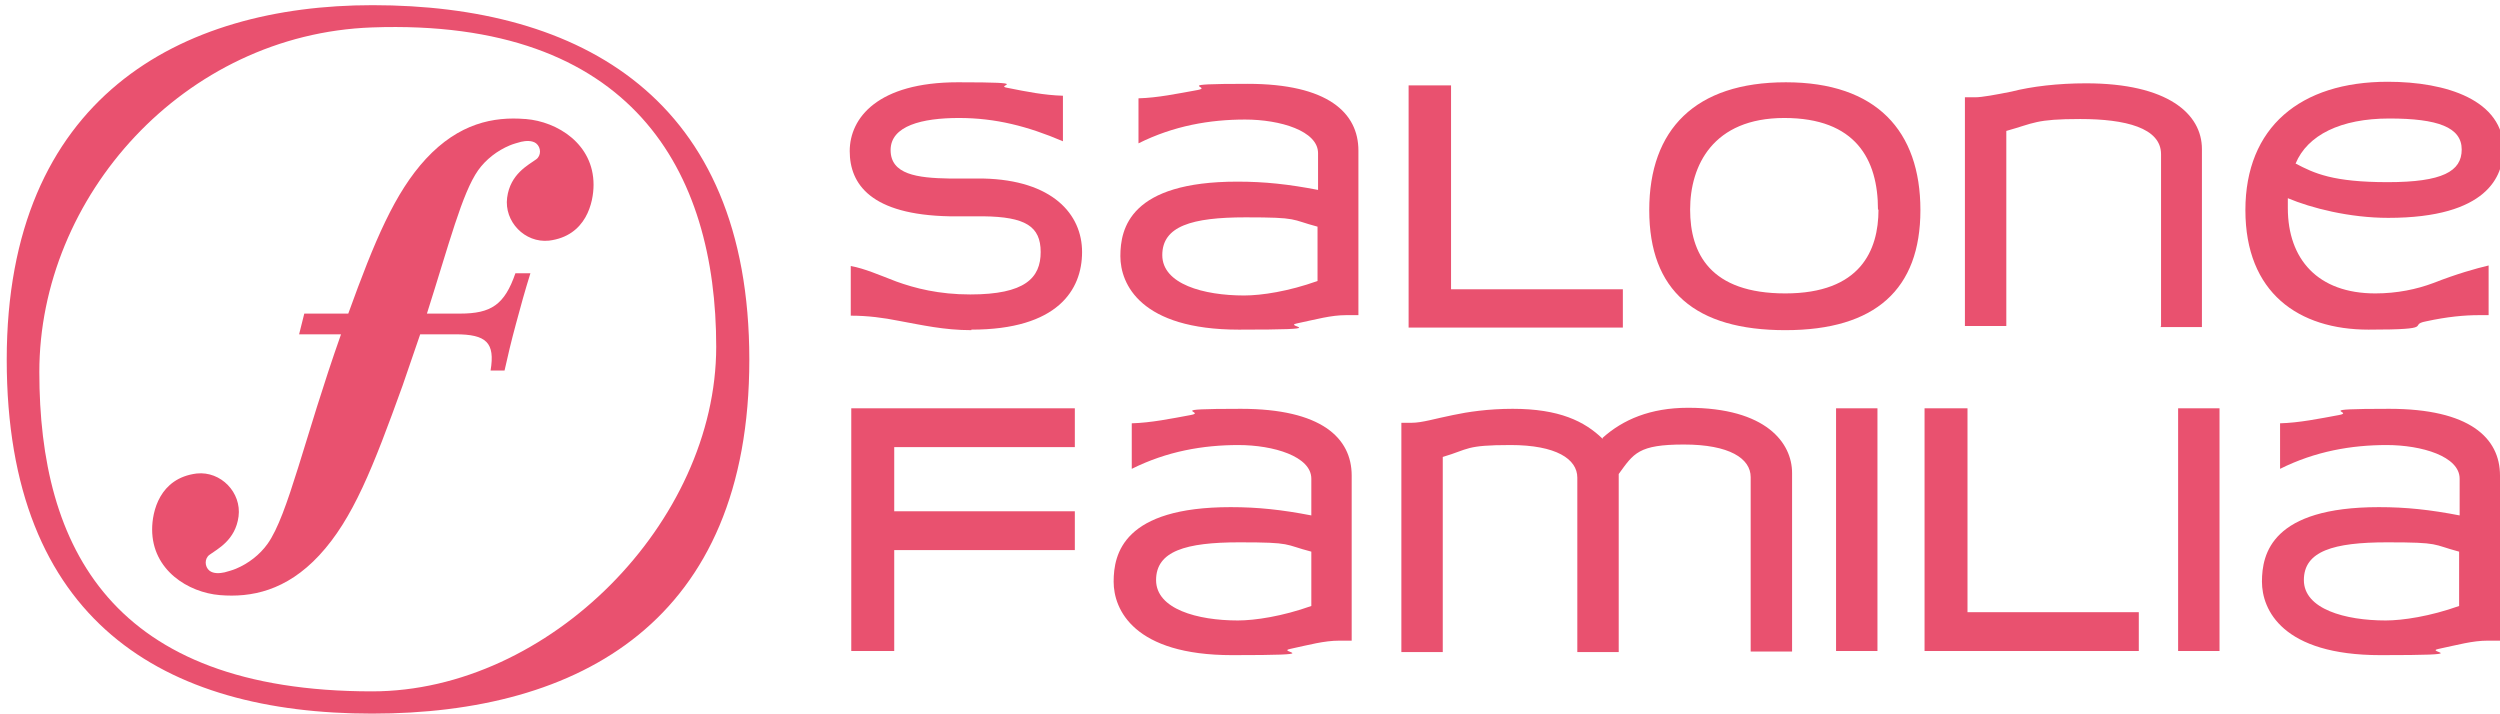 <?xml version="1.0" encoding="UTF-8"?>
<svg id="_レイヤー_1" data-name="レイヤー 1" xmlns="http://www.w3.org/2000/svg" version="1.1" viewBox="0 0 483.1 137.9">
  <defs>
    <style>
      .cls-1 {
        fill: #e9516f;
      }

      .cls-1, .cls-2 {
        stroke-width: 0px;
      }

      .cls-2 {
        fill: #e9516f;
      }
    </style>
  </defs>
  <path class="cls-1" d="M-615.4,87.2c-37.1,0-70.7,17.8-70.7,68.4s30.5,68.4,70.6,68.4,72.9-17.8,72.9-68.4-32.7-68.4-72.8-68.4M-615.5,219.7c-50.3,0-64.3-27.8-64.3-61.7s27.9-65.3,64.3-66.6c50.3-1.8,66.5,27.8,66.5,61.7s-32.3,66.6-66.5,66.6"/>
  <path class="cls-1" d="M-585.9,109.1c-6.1-.5-12.8.8-19.2,7.7-6,6.5-9.9,15.8-15,29.9h-8.5l-1,4h8.1c-7.1,20.1-10.2,34.9-14.2,40.5-1.5,2.1-3.7,3.8-6.1,4.8-.7.3-1.5.5-2.2.7-.9.2-2.1.3-2.9-.3-1-.8-1-2.4,0-3.1,1.5-1.1,5-2.8,5.6-7.4.6-4.6-3.4-8.8-8.1-8.3-7.2.9-8.6,7.4-8.6,10.8,0,7.9,7,12.2,13.1,12.7,6,.5,12.8-.8,19.2-7.7,6.5-7,10.4-17,16.1-32.8,1.2-3.5,2.3-6.7,3.4-9.9h6.8c6,0,7.7,1.6,6.8,7h2.7c.6-2.7,1.3-5.7,2.2-9,.9-3.4,1.8-6.6,2.8-9.8h-2.9c-2.1,6.1-4.7,7.8-10.7,7.8h-6.4c4.3-13.5,6.8-23.3,9.9-27.7,1.5-2.1,3.7-3.8,6.1-4.8.7-.3,1.5-.5,2.2-.7.9-.2,2.1-.3,2.9.3,1,.8,1,2.4,0,3.1-1.5,1.1-5,2.8-5.6,7.4-.6,4.6,3.4,8.8,8.1,8.3,7.2-.9,8.6-7.4,8.6-10.8,0-7.9-7-12.2-13.1-12.7"/>
  <path class="cls-1" d="M-499.7,149.9c-5.3,0-9.6-1-14-1.8-3-.6-6-1-9.3-1v-9.6c2.7.5,5.4,1.7,8.8,3,3.6,1.3,8.2,2.5,14.3,2.5,10.6,0,13.6-3.2,13.6-8.2s-3-6.8-11.1-6.9h-6.5c-15.2-.3-19.3-6.2-19.3-12.6s5.4-13.3,20.9-13.3,6.5.6,9.7,1.1c3.5.7,7,1.4,10.6,1.5v8.8c-6.8-2.9-13-4.5-20.1-4.5s-13.2,1.5-13.2,6.2,5.1,5.4,11.4,5.5h6.5c13.4.3,19.1,6.9,19.1,14.2s-4.7,15-21.4,15"/>
  <path class="cls-1" d="M-432.8,140.4c-5.6,2-10.8,2.8-14.2,2.8-7.8,0-15.8-2.2-15.8-7.8s5.7-7.3,16.1-7.3,8.6.4,13.9,1.8v10.5ZM-424.9,147.1v-31.8c0-7.3-5.9-12.9-21.4-12.9s-6.4.6-9.7,1.2c-3.9.7-7.7,1.5-11.4,1.6v8.7c6.8-3.4,13.8-4.6,20.6-4.6s14.1,2.2,14.1,6.5v7.1c-5.7-1.1-10.3-1.6-15.6-1.6-20.7,0-22.6,9-22.6,14.4s3.9,14.2,22.9,14.2,8.3-.6,11.2-1.2c3.8-.8,6.6-1.6,9.5-1.6h2.4Z"/>
  <path class="cls-1" d="M-324.4,126.6c0,7.9-3.5,16.2-18,16.2s-18.4-7.7-18.4-16.2,4.4-17.7,18.2-17.7,18.1,8,18.1,17.7M-316.3,126.7c0-15.3-8.5-24.7-26-24.7s-26.4,9.1-26.4,24.7,8.9,23.2,26.3,23.2,26.1-7.9,26.1-23.2"/>
  <path class="cls-1" d="M-269.8,149.2v-33.2c0-5.1-6.9-6.8-15.6-6.8s-8.9.8-14.3,2.3v37.7h-8v-44.3h2c1.3,0,4-.5,7-1.1,3.9-1,9-1.6,14.4-1.6,15.8,0,22.4,5.9,22.4,12.7v34.4h-8Z"/>
  <path class="cls-1" d="M-211.7,115c0,4.2-3.7,6.3-14.3,6.3s-14.2-1.7-17.8-3.6c2.3-5.5,8.7-8.7,18.1-8.7s14,1.7,14,6M-203.7,115.2c0-9.7-11.1-13.2-22.4-13.2-16.9,0-27.5,8.8-27.5,24.8s10.3,23.1,23.8,23.1,7.4-.9,11.1-1.6c4.1-.9,7.5-1.2,10.2-1.2h1.9v-9.6c-2.5.6-6.1,1.6-10.7,3.4-3.2,1.2-7,2-11.2,2-11.1,0-16.9-6.6-16.9-16.5s0-1.3,0-1.9c4.5,1.9,11.9,3.8,19.4,3.8,19.3,0,22.2-8.2,22.2-13.1"/>
  <path class="cls-1" d="M-434,203.2c-5.6,2-10.9,2.8-14.2,2.8-7.8,0-15.8-2.2-15.8-7.8s5.7-7.3,16.1-7.3,8.5.4,13.9,1.8v10.5ZM-426.2,209.8v-31.8c0-7.3-5.9-12.9-21.4-12.9s-6.4.6-9.7,1.2c-3.8.7-7.7,1.5-11.4,1.6v8.8c6.8-3.4,13.8-4.6,20.6-4.6s14.1,2.2,14.1,6.5v7.1c-5.7-1.1-10.3-1.6-15.6-1.6-20.7,0-22.6,9-22.6,14.4s3.9,14.2,22.9,14.2,8.3-.6,11.2-1.2c3.7-.8,6.6-1.6,9.5-1.6h2.4Z"/>
  <rect class="cls-1" x="-332.6" y="165" width="8" height="46.9"/>
  <rect class="cls-1" x="-266.5" y="165" width="8" height="46.9"/>
  <path class="cls-1" d="M-212.2,203.2c-5.6,2-10.9,2.8-14.2,2.8-7.8,0-15.8-2.2-15.8-7.8s5.7-7.3,16.1-7.3,8.6.4,13.9,1.8v10.5ZM-204.3,209.8v-31.8c0-7.3-5.9-12.9-21.4-12.9s-6.4.6-9.7,1.2c-3.8.7-7.7,1.5-11.4,1.6v8.8c6.8-3.4,13.8-4.6,20.6-4.6s14.1,2.2,14.1,6.5v7.1c-5.7-1.1-10.3-1.6-15.6-1.6-20.7,0-22.6,9-22.6,14.4s3.9,14.2,22.9,14.2,8.3-.6,11.2-1.2c3.8-.8,6.6-1.6,9.5-1.6h2.4Z"/>
  <polygon class="cls-1" points="-514.6 192.4 -514.6 211.9 -522.9 211.9 -522.9 165 -479.7 165 -479.7 172.5 -514.6 172.5 -514.6 184.9 -479.7 184.9 -479.7 192.4 -514.6 192.4"/>
  <polygon class="cls-1" points="-315.5 211.9 -315.5 165 -307.3 165 -307.3 204.4 -274.1 204.4 -274.1 211.9 -315.5 211.9"/>
  <polygon class="cls-1" points="-415.2 149.5 -415.2 102.6 -407 102.6 -407 142 -373.8 142 -373.8 149.5 -415.2 149.5"/>
  <path class="cls-1" d="M-377.7,170.7c3.9-3.5,9.2-5.8,16.5-5.8,15.1,0,20.1,6.8,20.1,12.6v34.5h-8v-33.7c0-3.6-4.1-6.3-12.9-6.3s-9.7,1.7-12.6,5.7v34.4h-8v-33.7c0-3.6-4.1-6.3-12.9-6.3s-8,.8-13.1,2.3v37.7h-8v-44.3h2c2,0,4.5-.8,8-1.5,2.8-.6,6.8-1.2,11.5-1.2,9,0,13.9,2.4,17.4,5.8"/>
  <path class="cls-2" d="M72,1C34.9,1,1.3,18.8,1.3,69.5s30.5,68.4,70.6,68.4,72.9-17.8,72.9-68.4S112.1,1,72,1M71.9,133.6c-50.3,0-64.3-27.8-64.3-61.7S35.5,6.6,71.9,5.3c50.3-1.8,66.5,27.8,66.5,61.7s-32.3,66.6-66.5,66.6"/>
  <path class="cls-2" d="M101.5,23c-6.1-.5-12.8.8-19.2,7.7-6,6.5-9.9,15.8-15,29.9h-8.5l-1,4h8.1c-7.1,20.1-10.2,34.9-14.2,40.5-1.5,2.1-3.7,3.8-6.1,4.8-.7.3-1.5.5-2.2.7-.9.2-2.1.3-2.9-.3-1-.8-1-2.4,0-3.1,1.5-1.1,5-2.8,5.6-7.4.6-4.6-3.4-8.8-8.1-8.3-7.2.9-8.6,7.4-8.6,10.8,0,7.9,7,12.2,13.1,12.7,6,.5,12.8-.8,19.2-7.7,6.5-7,10.4-17,16.1-32.8,1.2-3.5,2.3-6.7,3.4-9.9h6.8c6,0,7.7,1.6,6.8,7h2.7c.6-2.7,1.3-5.7,2.2-9,.9-3.4,1.8-6.6,2.8-9.8h-2.9c-2.1,6.1-4.7,7.8-10.7,7.8h-6.4c4.3-13.5,6.8-23.3,9.9-27.7,1.5-2.1,3.7-3.8,6.1-4.8.7-.3,1.5-.5,2.2-.7.9-.2,2.1-.3,2.9.3,1,.8,1,2.4,0,3.1-1.5,1.1-5,2.8-5.6,7.4-.6,4.6,3.4,8.8,8.1,8.3,7.2-.9,8.6-7.4,8.6-10.8,0-7.9-7-12.2-13.1-12.7"/>
  <path class="cls-2" d="M187.7,63.8c-5.3,0-9.6-1-14-1.8-3-.6-6-1-9.3-1v-9.6c2.7.5,5.4,1.7,8.8,3,3.6,1.3,8.2,2.5,14.3,2.5,10.6,0,13.6-3.2,13.6-8.2s-3-6.8-11.1-6.9h-6.5c-15.2-.3-19.3-6.2-19.3-12.6s5.4-13.3,20.9-13.3,6.5.6,9.7,1.1c3.5.7,7,1.4,10.6,1.5v8.8c-6.8-2.9-13-4.5-20.1-4.5s-13.2,1.5-13.2,6.2,5.1,5.4,11.4,5.5h6.5c13.4.3,19.1,6.9,19.1,14.2s-4.7,15-21.4,15"/>
  <path class="cls-2" d="M254.6,54.3c-5.6,2-10.8,2.8-14.2,2.8-7.8,0-15.8-2.2-15.8-7.8s5.7-7.3,16.1-7.3,8.6.4,13.9,1.8v10.5ZM262.5,60.9v-31.8c0-7.3-5.9-12.9-21.4-12.9s-6.4.6-9.7,1.2c-3.9.7-7.7,1.5-11.4,1.6v8.7c6.8-3.4,13.8-4.6,20.6-4.6s14.1,2.2,14.1,6.5v7.1c-5.7-1.1-10.3-1.6-15.6-1.6-20.7,0-22.6,9-22.6,14.4s3.9,14.2,22.9,14.2,8.3-.6,11.2-1.2c3.8-.8,6.6-1.6,9.5-1.6h2.4Z"/>
  <path class="cls-2" d="M363,40.5c0,7.9-3.5,16.2-18,16.2s-18.4-7.7-18.4-16.2,4.4-17.7,18.2-17.7,18.1,8,18.1,17.7M371.1,40.6c0-15.3-8.5-24.7-26-24.7s-26.4,9.1-26.4,24.7,8.9,23.2,26.3,23.2,26.1-7.9,26.1-23.2"/>
  <path class="cls-2" d="M417.6,63V29.8c0-5.1-6.9-6.8-15.6-6.8s-8.9.8-14.3,2.3v37.7h-8V18.8h2c1.3,0,4-.5,7-1.1,3.9-1,9-1.6,14.4-1.6,15.8,0,22.4,5.9,22.4,12.7v34.4h-8Z"/>
  <path class="cls-2" d="M475.7,28.9c0,4.2-3.7,6.3-14.3,6.3s-14.2-1.7-17.8-3.6c2.3-5.5,8.7-8.7,18.1-8.7s14,1.7,14,6M483.8,29c0-9.7-11.1-13.2-22.4-13.2-16.9,0-27.5,8.8-27.5,24.8s10.3,23.1,23.8,23.1,7.4-.9,11.1-1.6c4.1-.9,7.5-1.2,10.2-1.2h1.9v-9.6c-2.5.6-6.1,1.6-10.7,3.4-3.2,1.2-7,2-11.2,2-11.1,0-16.9-6.6-16.9-16.5s0-1.3,0-1.9c4.5,1.9,11.9,3.8,19.4,3.8,19.3,0,22.2-8.2,22.2-13.1"/>
  <path class="cls-2" d="M253.4,117.1c-5.6,2-10.9,2.8-14.2,2.8-7.8,0-15.8-2.2-15.8-7.8s5.7-7.3,16.1-7.3,8.5.4,13.9,1.8v10.5ZM261.2,123.7v-31.8c0-7.3-5.9-12.9-21.4-12.9s-6.4.6-9.7,1.2c-3.8.7-7.7,1.5-11.4,1.6v8.8c6.8-3.4,13.8-4.6,20.6-4.6s14.1,2.2,14.1,6.5v7.1c-5.7-1.1-10.3-1.6-15.6-1.6-20.7,0-22.6,9-22.6,14.4s3.9,14.2,22.9,14.2,8.3-.6,11.2-1.2c3.7-.8,6.6-1.6,9.5-1.6h2.4Z"/>
  <rect class="cls-2" x="354.8" y="78.9" width="8" height="46.9"/>
  <rect class="cls-2" x="420.9" y="78.9" width="8" height="46.9"/>
  <path class="cls-2" d="M475.2,117.1c-5.6,2-10.9,2.8-14.2,2.8-7.8,0-15.8-2.2-15.8-7.8s5.7-7.3,16.1-7.3,8.6.4,13.9,1.8v10.5ZM483.1,123.7v-31.8c0-7.3-5.9-12.9-21.4-12.9s-6.4.6-9.7,1.2c-3.8.7-7.7,1.5-11.4,1.6v8.8c6.8-3.4,13.8-4.6,20.6-4.6s14.1,2.2,14.1,6.5v7.1c-5.7-1.1-10.3-1.6-15.6-1.6-20.7,0-22.6,9-22.6,14.4s3.9,14.2,22.9,14.2,8.3-.6,11.2-1.2c3.8-.8,6.6-1.6,9.5-1.6h2.4Z"/>
  <polygon class="cls-2" points="172.8 106.3 172.8 125.8 164.5 125.8 164.5 78.9 207.7 78.9 207.7 86.4 172.8 86.4 172.8 98.8 207.7 98.8 207.7 106.3 172.8 106.3"/>
  <polygon class="cls-2" points="371.9 125.8 371.9 78.9 380.2 78.9 380.2 118.3 413.3 118.3 413.3 125.8 371.9 125.8"/>
  <polygon class="cls-2" points="272.2 63.3 272.2 16.5 280.4 16.5 280.4 55.9 313.6 55.9 313.6 63.3 272.2 63.3"/>
  <path class="cls-2" d="M309.7,84.6c3.9-3.5,9.2-5.8,16.5-5.8,15.1,0,20.1,6.8,20.1,12.6v34.5h-8v-33.7c0-3.6-4.1-6.3-12.9-6.3s-9.7,1.7-12.6,5.7v34.4h-8v-33.7c0-3.6-4.1-6.3-12.9-6.3s-8,.8-13.1,2.3v37.7h-8v-44.3h2c2,0,4.5-.8,8-1.5,2.8-.6,6.8-1.2,11.5-1.2,9,0,13.9,2.4,17.4,5.8"/>
</svg>